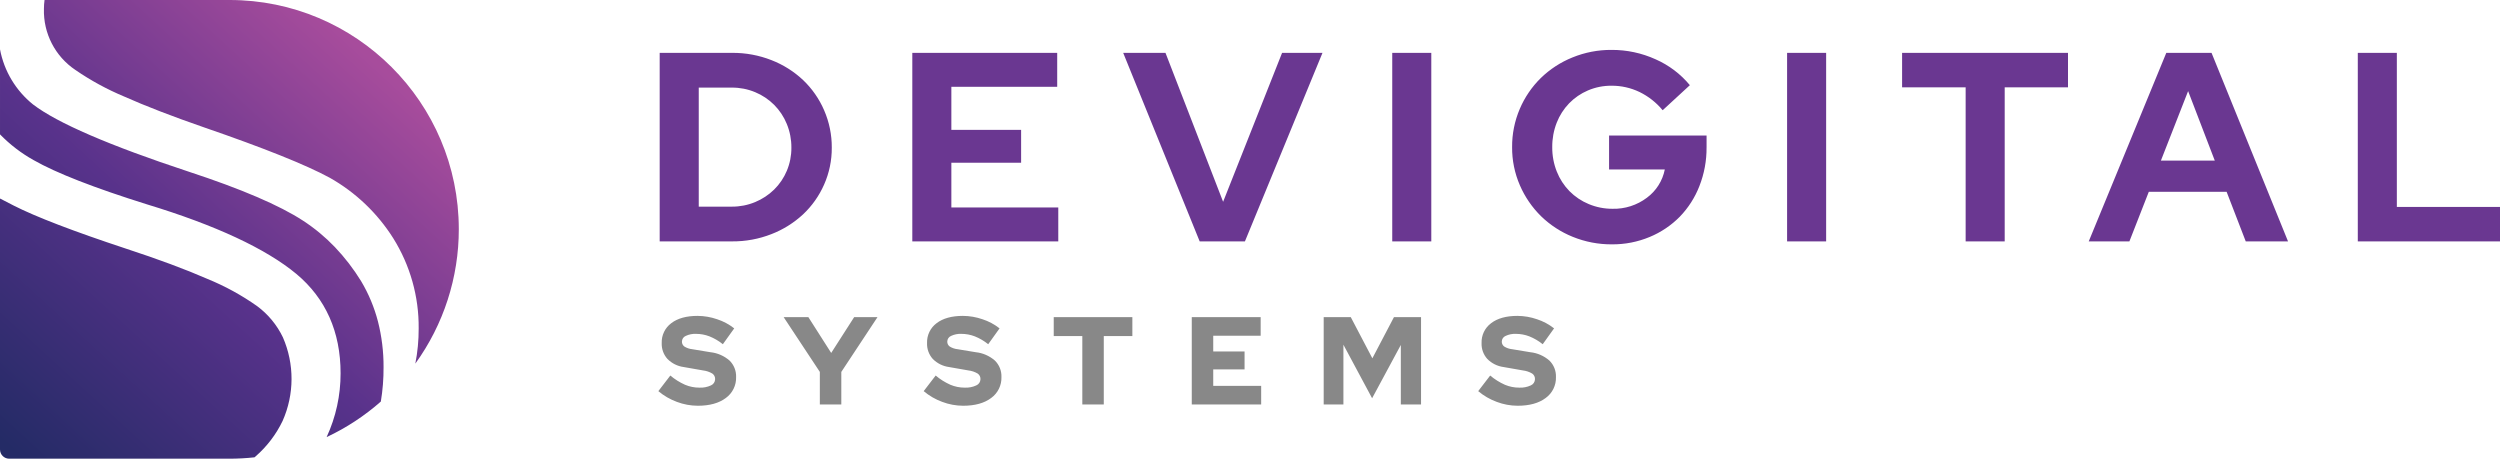 <svg width="5000" height="918" viewBox="0 0 5000 918" fill="none" xmlns="http://www.w3.org/2000/svg">
<g clip-path="url(#clip0_4709_586)">
<path d="M1319.37 482.777V105.717H1464.27C1491.17 105.517 1517.85 110.447 1542.9 120.267C1566.36 129.357 1587.85 142.897 1606.19 160.127C1624.11 177.207 1638.4 197.727 1648.21 220.457C1658.5 244.067 1663.73 269.577 1663.56 295.337C1663.73 320.737 1658.5 345.887 1648.22 369.127C1638.35 391.587 1624.06 411.827 1606.2 428.647C1587.8 445.737 1566.32 459.167 1542.9 468.227C1517.86 478.037 1491.17 482.977 1464.27 482.777H1319.37ZM1463.73 175.207H1397.5V413.287H1463.73C1479.72 413.397 1495.57 410.277 1510.33 404.137C1524.47 398.307 1537.36 389.807 1548.3 379.117C1559.13 368.437 1567.74 355.707 1573.62 341.677C1579.78 327.017 1582.9 311.257 1582.77 295.357C1582.9 279.097 1579.78 262.977 1573.62 247.927C1567.8 233.627 1559.19 220.627 1548.3 209.677C1537.42 198.837 1524.52 190.227 1510.33 184.357C1495.56 178.217 1479.72 175.097 1463.73 175.207ZM1824.62 482.777V105.717H2114.41V173.587H1902.72V259.777H2042.23V325.497H1902.72V414.917H2116.56V482.787H1824.62V482.777ZM2399.36 482.777L2246.39 105.717H2330.96L2446.23 403.597L2564.17 105.717H2644.97L2489.84 482.777H2399.36ZM2784.49 482.777V105.717H2862.59V482.777H2784.49ZM3413.12 294.787C3413.34 321.227 3408.49 347.467 3398.83 372.087C3389.95 394.977 3376.59 415.847 3359.52 433.487C3342.4 450.827 3321.98 464.567 3299.46 473.887C3275.58 483.867 3249.92 488.907 3224.04 488.697C3197.09 488.897 3170.37 483.777 3145.41 473.617C3121.84 464.117 3100.35 450.137 3082.12 432.427C3064.18 414.777 3049.81 393.827 3039.82 370.727C3029.33 346.607 3024.01 320.547 3024.22 294.237C3024.02 267.957 3029.24 241.917 3039.57 217.747C3049.4 194.637 3063.68 173.687 3081.59 156.077C3099.82 138.377 3121.31 124.387 3144.88 114.887C3169.67 104.757 3196.21 99.637 3222.98 99.807C3253.44 99.637 3283.58 106.067 3311.32 118.657C3337.82 130.357 3361.24 148.057 3379.73 170.367L3325.33 220.467C3312.74 205.217 3297.04 192.817 3279.28 184.107C3261.73 175.637 3242.48 171.307 3222.99 171.447C3206.8 171.307 3190.75 174.517 3175.86 180.877C3161.7 186.897 3148.88 195.687 3138.16 206.727C3127.43 217.897 3119 231.077 3113.38 245.507C3107.34 261.047 3104.32 277.587 3104.49 294.257C3104.33 311.017 3107.42 327.657 3113.6 343.237C3119.37 357.807 3127.98 371.077 3138.92 382.287C3149.91 393.387 3163 402.177 3177.44 408.137C3192.53 414.457 3208.75 417.667 3225.11 417.567C3249.84 418.167 3274.05 410.387 3293.79 395.487C3312.37 381.767 3325.14 361.587 3329.61 338.927H3218.14V271.047H3413.14V294.787H3413.12ZM3574.18 482.777V105.717H3652.28V482.777H3574.18ZM3804.19 174.667V105.717H4136V174.667H4009.4V482.777H3931.3V174.667H3804.19ZM4177.47 482.777L4332.6 105.717H4423.08L4576.06 482.777H4491.49L4453.25 383.667H4297.58L4258.8 482.777H4177.47ZM4321.83 321.157H4429.55L4376.23 182.187L4321.83 321.157ZM4715.59 482.777V105.717H4793.69V413.827H5000V482.777H4715.59Z" fill="#6A3791"/>
<path d="M1316.69 782.277L1340.65 751.077C1349.55 758.587 1359.47 764.807 1370.1 769.547C1379.19 773.357 1388.95 775.317 1398.81 775.287C1406.76 775.677 1414.68 774.137 1421.9 770.797C1426.91 768.657 1430.19 763.767 1430.26 758.317C1430.44 753.857 1428.32 749.617 1424.64 747.087C1418.94 743.727 1412.61 741.607 1406.04 740.847L1367.6 734.107C1355.2 732.497 1343.69 726.787 1334.9 717.887C1327.11 709.207 1322.99 697.837 1323.42 686.187C1322.84 670.577 1329.98 655.687 1342.52 646.377C1355.25 636.647 1372.76 631.777 1395.06 631.777C1408.45 631.847 1421.73 634.127 1434.37 638.517C1446.71 642.537 1458.25 648.707 1468.44 656.737L1445.73 688.437C1437.62 681.887 1428.58 676.587 1418.9 672.707C1410.34 669.407 1401.24 667.717 1392.07 667.717C1384.97 667.387 1377.9 668.797 1371.48 671.837C1366.98 673.717 1364 678.067 1363.87 682.947C1363.69 686.917 1365.52 690.717 1368.74 693.057C1373.55 696.027 1378.97 697.867 1384.59 698.427L1420.78 704.417C1434.97 705.897 1448.36 711.747 1459.1 721.137C1467.91 729.787 1472.66 741.747 1472.2 754.087C1472.74 770.617 1465.02 786.347 1451.61 796.017C1437.88 806.337 1419.2 811.497 1395.57 811.497C1381.28 811.437 1367.12 808.817 1353.76 803.757C1340.25 798.807 1327.7 791.547 1316.69 782.277ZM1639.69 808.987V743.837L1567.3 634.257H1616.72L1662.4 705.897L1708.33 634.257H1755.01L1682.62 743.837V808.987H1639.69ZM1847.37 782.277L1871.33 751.077C1880.23 758.587 1890.15 764.807 1900.78 769.547C1909.87 773.357 1919.63 775.317 1929.49 775.287C1937.44 775.677 1945.36 774.137 1952.58 770.797C1957.59 768.657 1960.87 763.767 1960.94 758.317C1961.12 753.857 1959 749.617 1955.32 747.087C1949.62 743.727 1943.29 741.607 1936.72 740.847L1898.28 734.107C1885.88 732.497 1874.37 726.787 1865.58 717.887C1857.79 709.207 1853.67 697.837 1854.1 686.187C1853.52 670.577 1860.66 655.687 1873.2 646.377C1885.93 636.647 1903.44 631.777 1925.74 631.777C1939.13 631.847 1952.41 634.127 1965.05 638.517C1977.39 642.537 1988.93 648.707 1999.12 656.737L1976.41 688.437C1968.3 681.887 1959.26 676.587 1949.58 672.707C1941.02 669.407 1931.92 667.717 1922.75 667.717C1915.65 667.387 1908.58 668.797 1902.16 671.837C1897.66 673.717 1894.68 678.067 1894.55 682.947C1894.37 686.917 1896.2 690.717 1899.42 693.057C1904.23 696.027 1909.65 697.867 1915.27 698.427L1951.46 704.417C1965.65 705.897 1979.04 711.747 1989.78 721.137C1998.59 729.787 2003.34 741.747 2002.88 754.087C2003.42 770.617 1995.7 786.347 1982.29 796.017C1968.56 806.337 1949.88 811.497 1926.25 811.497C1911.96 811.437 1897.8 808.817 1884.44 803.757C1870.92 798.807 1858.38 791.547 1847.37 782.277ZM2107.47 672.197V634.257H2264.73V672.197H2207.57V808.987H2164.64V672.197H2107.47ZM2383.54 808.987V634.257H2521.33V671.447H2426.48V702.897H2489.13V738.837H2426.48V771.787H2522.33V808.977H2383.54V808.987ZM2744.23 796.507L2686.82 689.427V808.987H2647.38V634.257H2701.55L2744.73 716.627L2787.91 634.257H2842.08V808.987H2801.64V689.917L2744.23 796.507ZM2956.4 782.277L2980.36 751.077C2989.26 758.587 2999.18 764.807 3009.81 769.547C3018.9 773.357 3028.66 775.317 3038.52 775.287C3046.47 775.677 3054.39 774.137 3061.61 770.797C3066.62 768.657 3069.9 763.767 3069.97 758.317C3070.15 753.857 3068.03 749.617 3064.35 747.087C3058.65 743.727 3052.32 741.607 3045.75 740.847L3007.31 734.107C2994.91 732.497 2983.4 726.787 2974.61 717.887C2966.82 709.207 2962.7 697.837 2963.13 686.187C2962.55 670.577 2969.69 655.687 2982.23 646.377C2994.96 636.647 3012.47 631.777 3034.77 631.777C3048.16 631.847 3061.44 634.127 3074.08 638.517C3086.42 642.537 3097.96 648.707 3108.15 656.737L3085.44 688.437C3077.33 681.887 3068.29 676.587 3058.61 672.707C3050.05 669.407 3040.95 667.717 3031.78 667.717C3024.68 667.387 3017.61 668.797 3011.19 671.837C3006.69 673.717 3003.71 678.067 3003.58 682.947C3003.4 686.917 3005.23 690.717 3008.45 693.057C3013.26 696.027 3018.68 697.867 3024.3 698.427L3060.49 704.417C3074.68 705.897 3088.07 711.747 3098.81 721.137C3107.62 729.787 3112.37 741.747 3111.91 754.087C3112.45 770.617 3104.73 786.347 3091.32 796.017C3077.59 806.337 3058.91 811.497 3035.28 811.497C3020.99 811.437 3006.83 808.817 2993.47 803.757C2979.95 798.807 2967.41 791.547 2956.4 782.277Z" fill="#888888"/>
<path d="M458.711 917.39H18.361C8.221 917.38 0.001 909.16 0.001 899.02V397L27.311 411.11C71.521 433.61 146.871 462.54 251.341 497.07C316.411 518.36 371.511 538.84 415.101 557.92C450.041 572.19 483.241 590.37 514.081 612.11C536.201 628.44 553.981 649.96 565.841 674.76C589.051 728.08 588.821 788.7 565.221 841.84C552.321 868.73 534.101 892.72 511.651 912.36C510.811 913.09 509.931 913.88 509.081 914.63C492.341 916.46 475.531 917.38 458.711 917.39ZM653.231 874.23C671.761 834.19 681.291 790.58 681.161 746.46C681.161 663.71 651.421 596.9 592.771 547.89C531.721 497.27 431.151 450.43 293.701 408.64C188.441 375.7 112.271 345.96 67.261 320.25C42.451 306.44 19.801 289.08 0.011 268.72V98.64C8.161 142.1 31.591 181.2 66.061 208.88C114.271 245.84 218.951 291.06 377.231 343.28C482.471 377.82 559.451 410.82 606.081 441.35C629.221 456.41 650.551 474.09 669.651 494.02C689.561 514.93 707.211 537.87 722.321 562.46C737.271 587.57 748.581 614.67 755.911 642.96C763.511 672.83 767.281 703.55 767.111 734.37C767.251 757.39 765.441 780.39 761.671 803.1C729.071 831.81 692.571 855.75 653.241 874.2L653.231 874.23ZM830.651 727.22C835.201 704.06 837.451 680.51 837.351 656.9C837.951 593.14 820.301 530.54 786.501 476.49C754.801 426.23 711.111 384.63 659.361 355.43C611.931 329.72 527.621 295.91 408.721 254.96C344.861 232.87 290.781 212 247.991 192.91C213.871 178.63 181.311 160.88 150.821 139.94C110.201 112.71 86.421 66.51 87.861 17.63C87.861 11.73 88.261 5.84 89.081 0H458.721C711.981 -0.17 917.431 204.99 917.611 458.25C917.681 554.84 887.241 648.98 830.651 727.25V727.22Z" fill="url(#paint0_linear_4709_586)"/>
</g>
<defs>
<linearGradient id="paint0_linear_4709_586" x1="710.657" y1="89.923" x2="-5.827" y2="872.615" gradientUnits="userSpaceOnUse">
<stop stop-color="#A74C9C"/>
<stop offset="0.506" stop-color="#58328B"/>
<stop offset="1" stop-color="#242B66"/>
</linearGradient>
<clipPath id="clip0_4709_586">
<rect width="5000" height="917.39" fill="white"/>
</clipPath>
</defs>
</svg>
